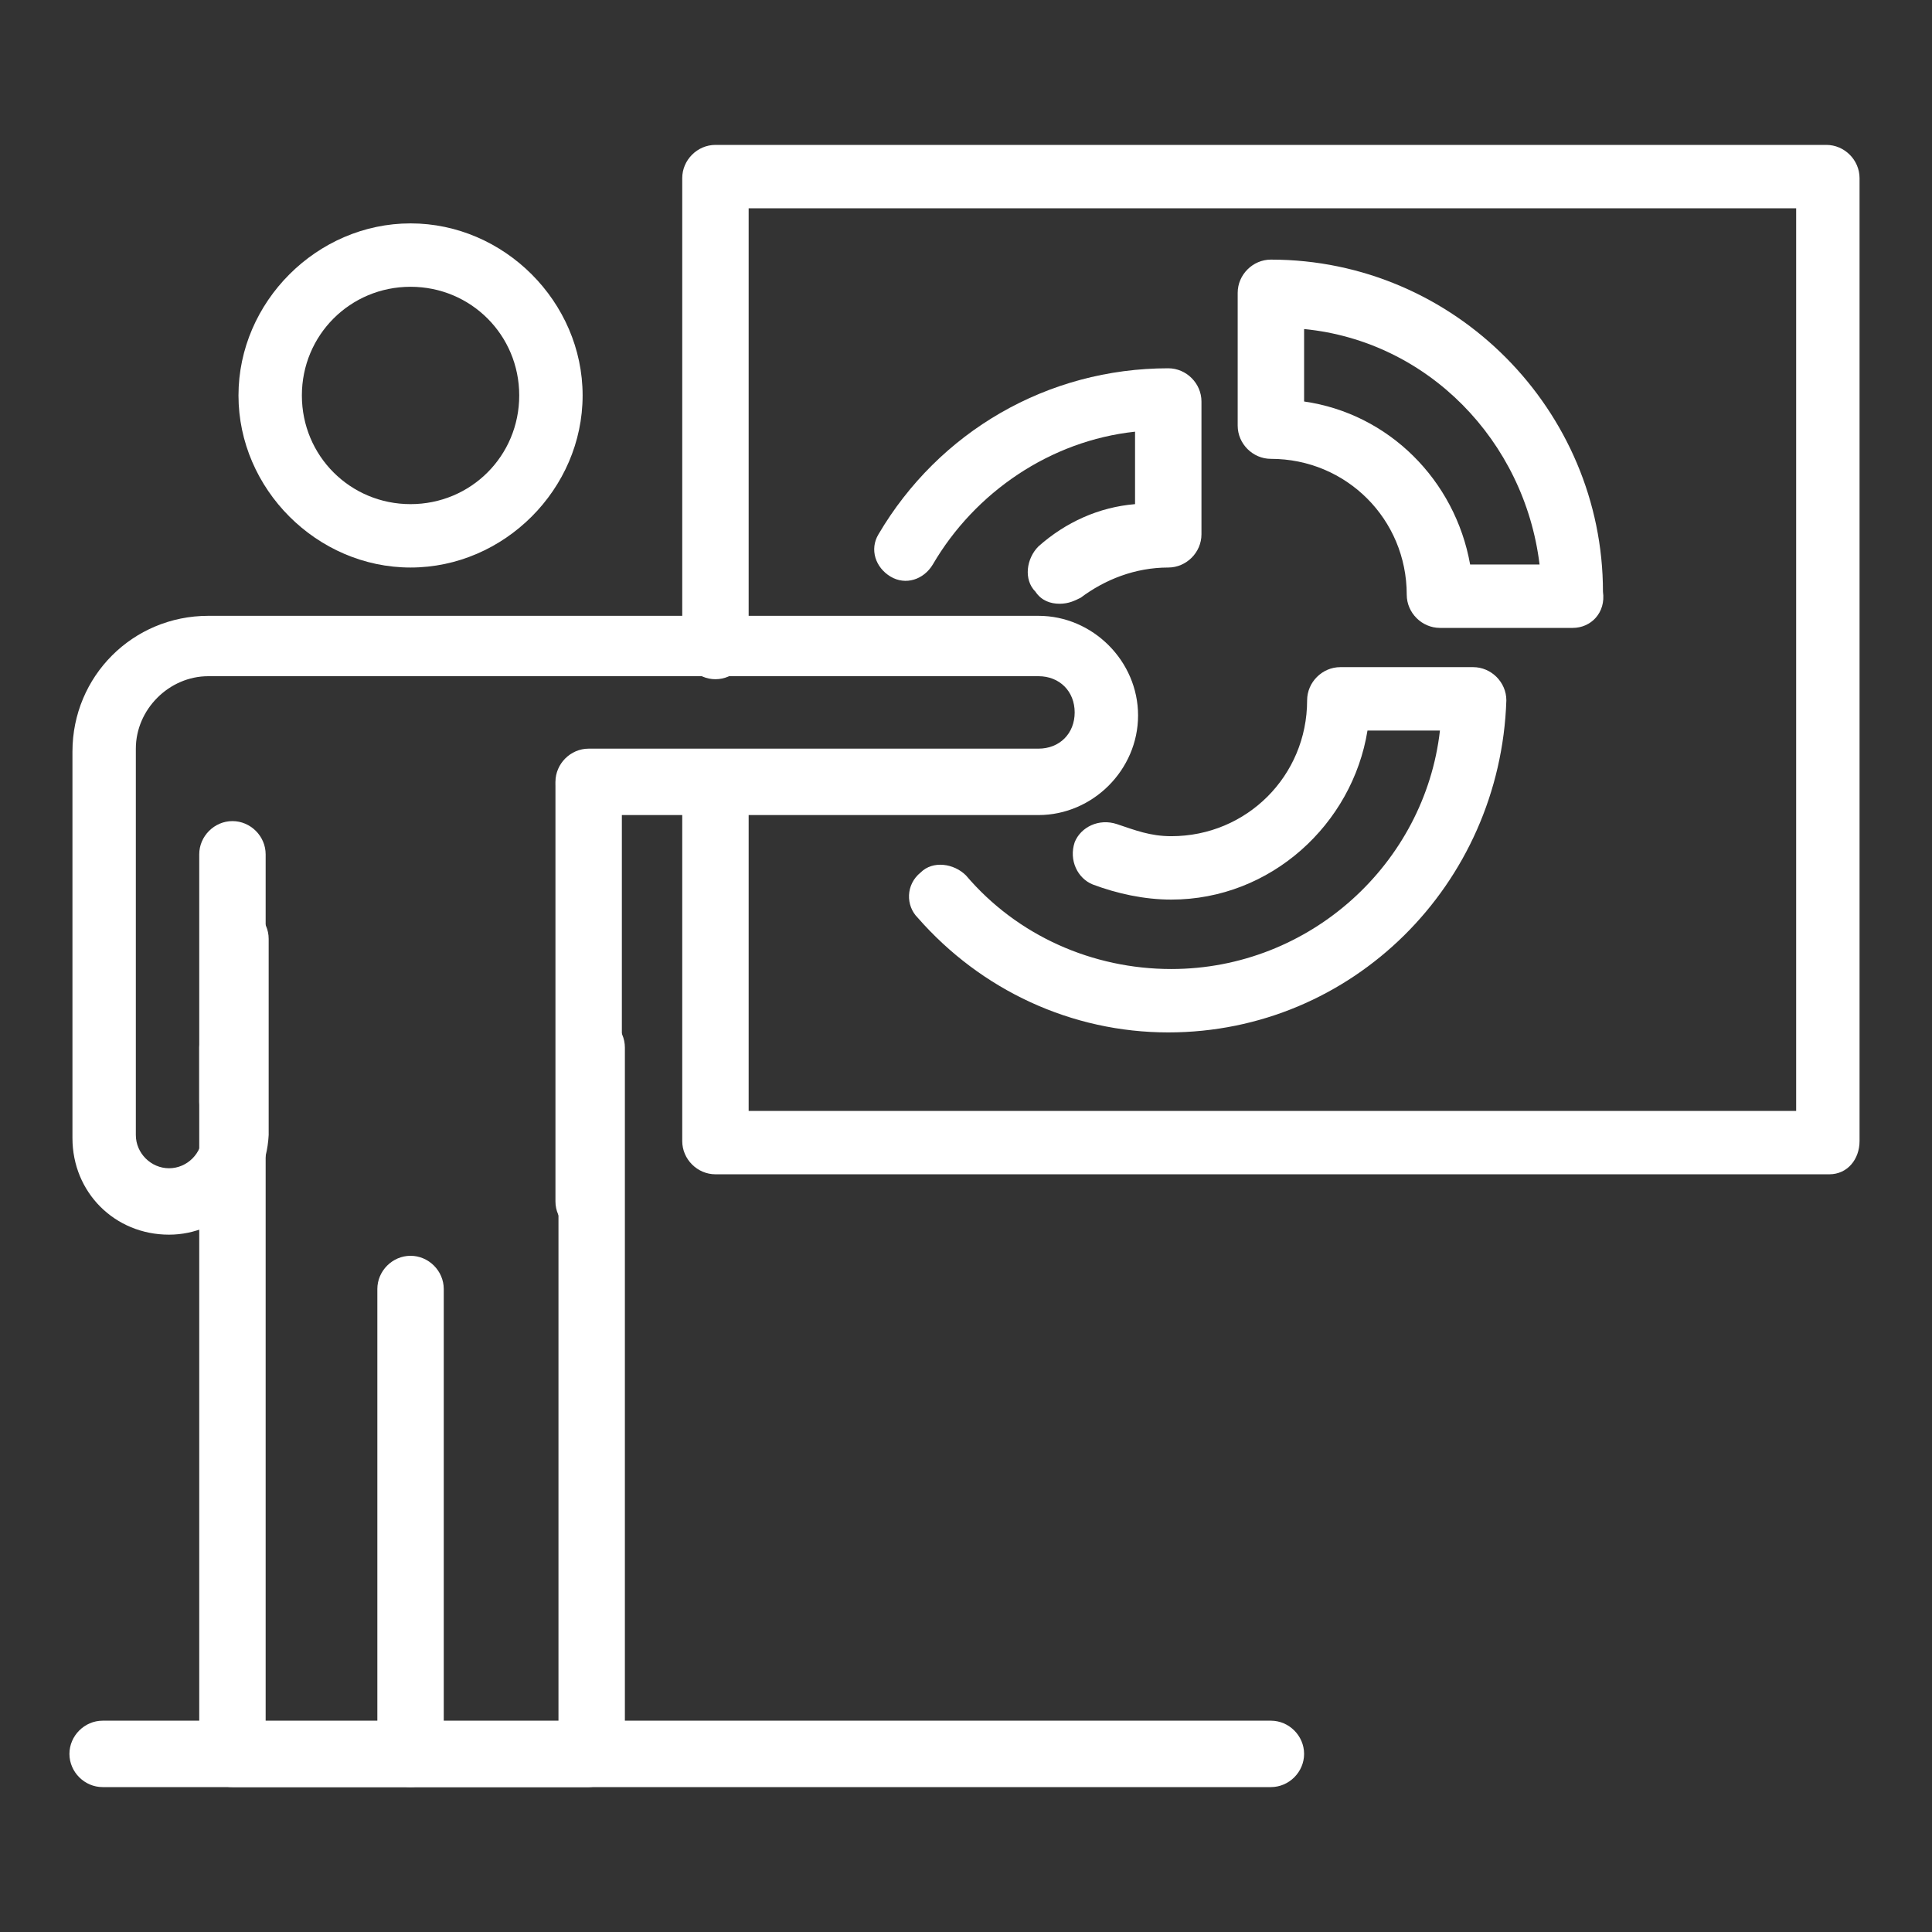 <?xml version="1.0" encoding="utf-8"?>
<!-- Generator: Adobe Illustrator 24.1.0, SVG Export Plug-In . SVG Version: 6.00 Build 0)  -->
<svg version="1.1" id="Layer_1" xmlns="http://www.w3.org/2000/svg" xmlns:xlink="http://www.w3.org/1999/xlink" x="0px" y="0px"
	 width="64px" height="64px" viewBox="0 0 64 64" style="enable-background:new 0 0 64 64;" xml:space="preserve">
<rect x="0" y="0" width="64" height="64" fill="#333333" stroke="none"/>
<style type="text/css">
	.st0{display:none;}
	.st1{display:inline;fill:#FFFFFF;}
	.st2{fill:#FFFFFF;}
</style>
<g class="st0">
	<path class="st1" d="M15,55.4H6.4c-0.6,0-1.1-0.5-1.1-1.1V37.8c0-3.1,2.4-5.6,5.3-5.6c0.8,0,1.5,0.1,2.2,0.5
		c0.7,0.3,1.3,0.8,1.9,1.5l5,6h5.1c1.6,0,2.9,1.3,2.9,2.9c0,1.6-1.3,2.9-2.9,2.9h-6.4c-0.8,0-1.7-0.3-2.3-0.9L16.1,45v9.3
		C16.1,54.9,15.6,55.4,15,55.4z M7.4,53.3H14V43.1l-3.9-3.5c-0.4-0.4-0.5-1.1-0.1-1.5c0.4-0.4,1.1-0.5,1.5-0.1l6.2,5.6
		c0.2,0.2,0.5,0.3,0.9,0.3h6.4c0.5,0,0.8-0.4,0.8-0.8c0-0.5-0.4-0.8-0.8-0.8h-5.6c-0.3,0-0.6-0.1-0.8-0.4l-5.3-6.4
		c-0.4-0.4-0.7-0.7-1.1-0.9c-0.4-0.2-0.9-0.3-1.4-0.3c-1.8,0-3.3,1.6-3.3,3.5V53.3z"/>
	<path class="st1" d="M10.7,31.4c-0.1,0-0.2,0-0.3,0c-2.7-0.2-4.9-2.5-4.7-5.3c0.1-1.3,0.7-2.6,1.7-3.4c1-0.9,2.3-1.3,3.6-1.3
		c1.3,0.1,2.6,0.7,3.4,1.7c0.9,1,1.3,2.3,1.3,3.6C15.6,28,15,29.2,14,30.1C13.1,30.9,12,31.4,10.7,31.4z M10.7,23.5
		c-0.7,0-1.4,0.3-1.9,0.7c-0.6,0.5-0.9,1.2-1,2c-0.1,1.6,1.1,3,2.7,3c0.8,0,1.5-0.2,2.1-0.7c0.6-0.5,0.9-1.2,1-2
		c0-0.8-0.2-1.5-0.7-2.1c-0.5-0.6-1.2-0.9-2-1C10.8,23.5,10.8,23.5,10.7,23.5z"/>
	<path class="st1" d="M57.6,55.4H49c-0.6,0-1.1-0.5-1.1-1.1V45l-0.2,0.2c-0.6,0.6-1.4,0.9-2.3,0.9h-6.4c-1.6,0-2.9-1.3-2.9-2.9
		c0-1.6,1.3-2.9,2.9-2.9h5.1l5-6c0.6-0.7,1.2-1.2,1.9-1.5c0.7-0.3,1.4-0.5,2.2-0.5c2.9,0,5.3,2.5,5.3,5.6v16.5
		C58.7,54.9,58.2,55.4,57.6,55.4z M50,53.3h6.6V37.8c0-1.9-1.5-3.5-3.3-3.5c-0.5,0-0.9,0.1-1.4,0.3c-0.4,0.2-0.8,0.5-1.1,0.9
		l-5.3,6.4c-0.2,0.2-0.5,0.4-0.8,0.4h-5.6c-0.5,0-0.8,0.4-0.8,0.8c0,0.5,0.4,0.8,0.8,0.8h6.4c0.3,0,0.6-0.1,0.9-0.3l6.2-5.6
		c0.4-0.4,1.1-0.4,1.5,0.1c0.4,0.4,0.4,1.1-0.1,1.5L50,43.1V53.3z"/>
	<path class="st1" d="M53.3,31.4c-2.6,0-4.8-2.1-5-4.7c-0.2-2.7,2-5.1,4.7-5.3c1.3-0.1,2.6,0.4,3.6,1.3c1,0.9,1.6,2.1,1.7,3.4
		c0.1,1.3-0.4,2.6-1.3,3.6c-0.9,1-2.1,1.6-3.4,1.7C53.5,31.4,53.4,31.4,53.3,31.4z M50.4,26.6c0,0.8,0.4,1.5,1,2
		c0.6,0.5,1.3,0.8,2.1,0.7c0.8,0,1.5-0.4,2-1c0.5-0.6,0.8-1.3,0.7-2.1c0-0.8-0.4-1.5-1-2c-0.6-0.5-1.3-0.8-2.1-0.7
		C51.5,23.6,50.3,25,50.4,26.6L50.4,26.6z"/>
	<path class="st1" d="M44.6,50.9H19.4c-0.6,0-1.1-0.5-1.1-1.1V45c0-0.6,0.5-1.1,1.1-1.1h25.2c0.6,0,1.1,0.5,1.1,1.1v4.9
		C45.6,50.5,45.2,50.9,44.6,50.9z M20.5,48.8h23.1v-2.8H20.5V48.8z"/>
	<path class="st1" d="M18.8,25.2c-0.1,0-0.3,0-0.4-0.1c-0.4-0.2-0.7-0.5-0.7-1v-4.3H16c-0.5,0-1-0.4-1-0.9L12.9,5.1
		c0-0.3,0-0.6,0.2-0.8c0.2-0.2,0.5-0.4,0.8-0.4h19.2c0.3,0,0.6,0.1,0.8,0.3c0.2,0.2,0.3,0.5,0.3,0.8l-1.4,13.8
		c-0.1,0.5-0.5,0.9-1,0.9H24l-4.5,5C19.3,25.1,19.1,25.2,18.8,25.2z M16.9,17.8h1.8c0.6,0,1.1,0.5,1.1,1.1v2.6l2.9-3.3
		c0.2-0.2,0.5-0.4,0.8-0.4h7.2L31.9,6H15.2L16.9,17.8z"/>
	<path class="st1" d="M28,11.1h-9c-0.6,0-1.1-0.5-1.1-1.1S18.4,9,19,9h9c0.6,0,1.1,0.5,1.1,1.1S28.6,11.1,28,11.1z"/>
	<path class="st1" d="M28,14.9h-9c-0.6,0-1.1-0.5-1.1-1.1s0.5-1.1,1.1-1.1h9c0.6,0,1.1,0.5,1.1,1.1S28.6,14.9,28,14.9z"/>
	<path class="st1" d="M43.9,28.4c-0.3,0-0.6-0.1-0.8-0.4l-4.5-5H31c-0.6,0-1.1-0.5-1.1-1.1c0-0.6,0.5-1.1,1.1-1.1h8.2
		c0.3,0,0.6,0.1,0.8,0.4l2.9,3.3V22c0-0.6,0.5-1.1,1.1-1.1h1.8l1.8-11.7H36.4c-0.6,0-1.1-0.5-1.1-1.1s0.5-1.1,1.1-1.1h12.4
		c0.3,0,0.6,0.1,0.8,0.4c0.2,0.2,0.3,0.5,0.2,0.8l-2.1,13.8c-0.1,0.5-0.5,0.9-1,0.9H45v4.3c0,0.4-0.3,0.8-0.7,1
		C44.2,28.3,44.1,28.4,43.9,28.4z"/>
	<path class="st1" d="M43.7,14.3h-7.9c-0.6,0-1.1-0.5-1.1-1.1s0.5-1.1,1.1-1.1h7.9c0.6,0,1.1,0.5,1.1,1.1S44.3,14.3,43.7,14.3z"/>
	<path class="st1" d="M43.7,18h-8.6C34.5,18,34,17.6,34,17s0.5-1.1,1.1-1.1h8.6c0.6,0,1.1,0.5,1.1,1.1S44.3,18,43.7,18z"/>
	<path class="st1" d="M60.1,55.4H3.9c-0.6,0-1.1-0.5-1.1-1.1s0.5-1.1,1.1-1.1h56.2c0.6,0,1.1,0.5,1.1,1.1S60.7,55.4,60.1,55.4z"/>
	<path class="st1" d="M60.1,60.1H3.9c-0.6,0-1.1-0.5-1.1-1.1S3.3,58,3.9,58h56.2c0.6,0,1.1,0.5,1.1,1.1S60.7,60.1,60.1,60.1z"/>
</g>
<g class="st0">
	<path class="st1" d="M52.7,61.8H11.3c-3.7,0-6.7-3-6.7-6.7V32.9c0-0.5,0.3-0.9,0.7-1c0.4-0.1,0.9,0,1.2,0.4c0.7,1,1.9,1.6,3.1,1.6
		h15.1c0.6,0,1.1,0.5,1.1,1.1v1.7c0,1,0.8,1.8,1.8,1.8h9c1,0,1.8-0.8,1.8-1.8v-1.7c0-0.6,0.5-1.1,1.1-1.1h15.1
		c1.2,0,2.4-0.6,3.1-1.6c0.3-0.4,0.7-0.5,1.2-0.4c0.4,0.1,0.7,0.5,0.7,1v22.2C59.4,58.8,56.4,61.8,52.7,61.8z M6.7,35.2v19.9
		c0,2.5,2,4.6,4.6,4.6h41.4c2.5,0,4.6-2,4.6-4.6V35.2c-0.9,0.5-1.9,0.8-2.9,0.8h-14v0.7c0,2.1-1.7,3.9-3.9,3.9h-9
		c-2.1,0-3.9-1.7-3.9-3.9V36h-14C8.6,36,7.6,35.7,6.7,35.2z"/>
	<path class="st1" d="M41.4,31.4H22.6c-0.6,0-1.1-0.5-1.1-1.1c0-0.6,0.5-1.1,1.1-1.1h18.8c0.6,0,1.1,0.5,1.1,1.1
		C42.4,30.9,42,31.4,41.4,31.4z"/>
	<path class="st1" d="M48.1,20.6h-5.5c-0.6,0-1.1-0.5-1.1-1.1V11c0-0.6-0.5-1.1-1.1-1.1h-17c-0.6,0-1.1,0.5-1.1,1.1v8.6
		c0,0.6-0.5,1.1-1.1,1.1h-5.5c-0.6,0-1.1-0.5-1.1-1.1V8.9c0-3.7,3-6.7,6.7-6.7h21.1c3.7,0,6.7,3,6.7,6.7v10.7
		C49.2,20.1,48.7,20.6,48.1,20.6z M43.7,18.5h3.4V8.9c0-2.5-2-4.6-4.6-4.6H21.5c-2.5,0-4.6,2-4.6,4.6v9.6h3.4V11
		c0-1.7,1.4-3.2,3.2-3.2h17c1.7,0,3.2,1.4,3.2,3.2V18.5z"/>
	<path class="st1" d="M54.4,36H39.3c-0.6,0-1.1-0.5-1.1-1.1v-3.5H25.7v3.5c0,0.6-0.5,1.1-1.1,1.1H9.6c-3.3,0-6-2.7-6-6V16.8
		c0-2.1,1.7-3.9,3.9-3.9h8.3c0.6,0,1.1,0.5,1.1,1.1v4.5h3.4V14c0-0.6,0.5-1.1,1.1-1.1h21.2c0.6,0,1.1,0.5,1.1,1.1v4.5h3.4V14
		c0-0.6,0.5-1.1,1.1-1.1h8.3c2.1,0,3.9,1.7,3.9,3.9V30C60.3,33.3,57.6,36,54.4,36z M40.4,33.9h14c2.1,0,3.9-1.7,3.9-3.9V16.8
		c0-1-0.8-1.8-1.8-1.8h-7.3v4.5c0,0.6-0.5,1.1-1.1,1.1h-5.5c-0.6,0-1.1-0.5-1.1-1.1v-4.5H22.5v4.5c0,0.6-0.5,1.1-1.1,1.1h-5.5
		c-0.6,0-1.1-0.5-1.1-1.1v-4.5H7.5c-1,0-1.8,0.8-1.8,1.8V30c0,2.1,1.7,3.9,3.9,3.9h14v-3.5c0-0.6,0.5-1.1,1.1-1.1h14.6
		c0.6,0,1.1,0.5,1.1,1.1V33.9z"/>
	<path class="st1" d="M23.3,20.6h-9.3c-0.6,0-1.1-0.5-1.1-1.1s0.5-1.1,1.1-1.1h9.3c0.6,0,1.1,0.5,1.1,1.1S23.9,20.6,23.3,20.6z"/>
	<path class="st1" d="M50.1,20.6h-9.3c-0.6,0-1.1-0.5-1.1-1.1s0.5-1.1,1.1-1.1h9.3c0.6,0,1.1,0.5,1.1,1.1S50.7,20.6,50.1,20.6z"/>
	<path class="st1" d="M43.1,53.8H5.7c-0.6,0-1.1-0.5-1.1-1.1s0.5-1.1,1.1-1.1h37.4c0.6,0,1.1,0.5,1.1,1.1S43.6,53.8,43.1,53.8z"/>
	<path class="st1" d="M58.3,53.8H48.2c-0.6,0-1.1-0.5-1.1-1.1s0.5-1.1,1.1-1.1h10.1c0.6,0,1.1,0.5,1.1,1.1S58.9,53.8,58.3,53.8z"/>
</g>
<g class="st0">
	<path class="st1" d="M39.2,60.6h-32c-0.6,0-1.1-0.5-1.1-1.1V13.3c0-0.6,0.5-1.1,1.1-1.1h30c0.3,0,0.5,0.1,0.7,0.3l8.2,8.2
		c0.2,0.2,0.3,0.5,0.3,0.7v12.6c0,0.6-0.5,1.1-1.1,1.1s-1.1-0.5-1.1-1.1V21.9l-7.6-7.6H8.3v44.1h31c0.6,0,1.1,0.5,1.1,1.1
		S39.8,60.6,39.2,60.6z"/>
	<path class="st1" d="M50.2,35.7c-0.6,0-1.1-0.5-1.1-1.1V17.5l-7.6-7.6H13.1v3.3c0,0.6-0.5,1.1-1.1,1.1S11,13.8,11,13.3V8.9
		c0-0.6,0.5-1.1,1.1-1.1h30c0.3,0,0.5,0.1,0.7,0.3l8.2,8.2c0.2,0.2,0.3,0.5,0.3,0.7v17.6C51.2,35.3,50.8,35.7,50.2,35.7z"/>
	<path class="st1" d="M55,37.4c-0.6,0-1.1-0.5-1.1-1.1V13.1l-7.6-7.6H17.9v3.3c0,0.6-0.5,1.1-1.1,1.1s-1.1-0.5-1.1-1.1V4.5
		c0-0.6,0.5-1.1,1.1-1.1h30c0.3,0,0.5,0.1,0.7,0.3l8.2,8.2c0.2,0.2,0.3,0.5,0.3,0.7v23.7C56.1,37,55.6,37.4,55,37.4z"/>
	<path class="st1" d="M45.3,22.5h-8.2c-0.6,0-1.1-0.5-1.1-1.1v-8.2c0-0.4,0.3-0.8,0.6-1c0.4-0.2,0.8-0.1,1.1,0.2l8.2,8.2
		c0.3,0.3,0.4,0.8,0.2,1.1C46.2,22.2,45.8,22.5,45.3,22.5z M38.2,20.4h4.6l-4.6-4.6V20.4z"/>
	<path class="st1" d="M16.2,28.4c-0.4,0-0.7-0.2-0.9-0.5L12,22.7c-0.3-0.5-0.2-1.1,0.3-1.4c0.5-0.3,1.1-0.2,1.4,0.3l2.3,3.7l3-5.7
		c0.3-0.5,0.9-0.7,1.4-0.4c0.5,0.3,0.7,0.9,0.4,1.4l-3.9,7.4C17,28.2,16.6,28.4,16.2,28.4C16.2,28.4,16.2,28.4,16.2,28.4z"/>
	<path class="st1" d="M16.2,41.7c-0.4,0-0.7-0.2-0.9-0.5L12,36c-0.3-0.5-0.2-1.1,0.3-1.4c0.5-0.3,1.1-0.2,1.4,0.3l2.3,3.7l3-5.7
		c0.3-0.5,0.9-0.7,1.4-0.4c0.5,0.3,0.7,0.9,0.4,1.4l-3.9,7.4C17,41.5,16.6,41.7,16.2,41.7C16.2,41.7,16.2,41.7,16.2,41.7z"/>
	<path class="st1" d="M16.2,54.9c-0.4,0-0.7-0.2-0.9-0.5L12,49.2c-0.3-0.5-0.2-1.1,0.3-1.4c0.5-0.3,1.1-0.2,1.4,0.3l2.3,3.7l3-5.7
		c0.3-0.5,0.9-0.7,1.4-0.4c0.5,0.3,0.7,0.9,0.4,1.4l-3.9,7.4C17,54.7,16.6,54.9,16.2,54.9C16.2,54.9,16.2,54.9,16.2,54.9z"/>
	<path class="st1" d="M33.3,50.3h-9.1c-0.6,0-1.1-0.5-1.1-1.1s0.5-1.1,1.1-1.1h9.1c0.6,0,1.1,0.5,1.1,1.1S33.8,50.3,33.3,50.3z"/>
	<path class="st1" d="M34.4,54.9H21.8c-0.6,0-1.1-0.5-1.1-1.1s0.5-1.1,1.1-1.1h12.6c0.6,0,1.1,0.5,1.1,1.1S35,54.9,34.4,54.9z"/>
	<path class="st1" d="M38.4,37H24C23.4,37,23,36.6,23,36s0.5-1.1,1.1-1.1h14.4c0.6,0,1.1,0.5,1.1,1.1S39,37,38.4,37z"/>
	<path class="st1" d="M35.6,41.7H21.7c-0.6,0-1.1-0.5-1.1-1.1s0.5-1.1,1.1-1.1h13.9c0.6,0,1.1,0.5,1.1,1.1S36.1,41.7,35.6,41.7z"/>
	<path class="st1" d="M33.3,23.8H23.2c-0.6,0-1.1-0.5-1.1-1.1s0.5-1.1,1.1-1.1h10.1c0.6,0,1.1,0.5,1.1,1.1S33.8,23.8,33.3,23.8z"/>
	<path class="st1" d="M38.4,28.4H21.6c-0.6,0-1.1-0.5-1.1-1.1c0-0.6,0.5-1.1,1.1-1.1h16.9c0.6,0,1.1,0.5,1.1,1.1
		C39.5,28,39,28.4,38.4,28.4z"/>
	<path class="st1" d="M47,59c-6,0-10.9-4.9-10.9-10.9c0-6,4.9-10.9,10.9-10.9s10.9,4.9,10.9,10.9C57.8,54.1,53,59,47,59z M47,39.3
		c-4.8,0-8.8,3.9-8.8,8.8c0,4.8,3.9,8.8,8.8,8.8s8.8-3.9,8.8-8.8C55.7,43.3,51.8,39.3,47,39.3z"/>
	<path class="st1" d="M45.8,54.6c-0.3,0-0.6-0.1-0.8-0.4l-4.6-5.4c-0.4-0.4-0.3-1.1,0.1-1.5c0.4-0.4,1.1-0.3,1.5,0.1l3.7,4.4
		l5.3-7.5c0.3-0.5,1-0.6,1.5-0.2c0.5,0.3,0.6,1,0.2,1.5l-6.1,8.6C46.4,54.4,46.1,54.6,45.8,54.6C45.8,54.6,45.8,54.6,45.8,54.6z"/>
</g>
<g>
	<path class="st2" d="M13.6,59.2c-0.6,0-1.1-0.5-1.1-1.1V42.7c0-0.6,0.5-1.1,1.1-1.1c0.6,0,1.1,0.5,1.1,1.1v15.4
		C14.6,58.7,14.2,59.2,13.6,59.2z"/>
	<path class="st2" d="M7.7,37.6c-0.6,0-1.1-0.5-1.1-1.1v-8.2c0-0.6,0.5-1.1,1.1-1.1s1.1,0.5,1.1,1.1v8.2C8.8,37.2,8.3,37.6,7.7,37.6
		z"/>
	<path class="st2" d="M19.5,40.9c-0.6,0-1.1-0.5-1.1-1.1V26c0-0.6,0.5-1.1,1.1-1.1c0.6,0,1.1,0.5,1.1,1.1v13.9
		C20.5,40.4,20,40.9,19.5,40.9z"/>
	<path class="st2" d="M13.6,18.8c-3.1,0-5.7-2.6-5.7-5.7c0-3.1,2.6-5.7,5.7-5.7c3.1,0,5.7,2.6,5.7,5.7
		C19.3,16.2,16.7,18.8,13.6,18.8z M13.6,9.5c-2,0-3.6,1.6-3.6,3.6c0,2,1.6,3.6,3.6,3.6c2,0,3.6-1.6,3.6-3.6
		C17.2,11.1,15.6,9.5,13.6,9.5z"/>
	<path class="st2" d="M5.6,40.9c-1.8,0-3.2-1.4-3.2-3.2V24.9c0-2.5,2-4.5,4.5-4.5h27.5c1.8,0,3.3,1.5,3.3,3.3c0,1.8-1.5,3.3-3.3,3.3
		H19.5c-0.6,0-1.1-0.5-1.1-1.1c0-0.6,0.5-1.1,1.1-1.1h14.9c0.7,0,1.2-0.5,1.2-1.2c0-0.7-0.5-1.2-1.2-1.2H6.9c-1.3,0-2.4,1.1-2.4,2.4
		v12.8c0,0.6,0.5,1.1,1.1,1.1c0.6,0,1.1-0.5,1.1-1.1v-6.5c0-0.6,0.5-1.1,1.1-1.1s1.1,0.5,1.1,1.1v6.5C8.8,39.5,7.3,40.9,5.6,40.9z"
		/>
	<path class="st2" d="M19.5,59.2H7.7c-0.6,0-1.1-0.5-1.1-1.1V34.7c0-0.6,0.5-1.1,1.1-1.1s1.1,0.5,1.1,1.1v22.4h9.7V34.7
		c0-0.6,0.5-1.1,1.1-1.1c0.6,0,1.1,0.5,1.1,1.1v23.5C20.5,58.7,20,59.2,19.5,59.2z"/>
	<path class="st2" d="M38.7,34.2c-3.2,0-6.2-1.4-8.3-3.8C30,30,30,29.3,30.5,28.9c0.4-0.4,1.1-0.3,1.5,0.1c1.7,2,4.2,3.1,6.8,3.1
		c4.6,0,8.4-3.5,8.9-7.9h-2.4c-0.5,3.1-3.2,5.6-6.5,5.6c-0.9,0-1.8-0.2-2.6-0.5c-0.5-0.2-0.8-0.8-0.6-1.4c0.2-0.5,0.8-0.8,1.4-0.6
		c0.6,0.2,1.1,0.4,1.8,0.4c2.5,0,4.5-2,4.5-4.5c0-0.6,0.5-1.1,1.1-1.1h4.4c0.6,0,1.1,0.5,1.1,1.1C49.7,29.3,44.8,34.2,38.7,34.2z"/>
	<path class="st2" d="M35.1,20c-0.3,0-0.6-0.1-0.8-0.4c-0.4-0.4-0.3-1.1,0.1-1.5c0.9-0.8,2-1.3,3.2-1.4v-2.4c-2.8,0.3-5.3,2-6.7,4.4
		c-0.3,0.5-0.9,0.7-1.4,0.4c-0.5-0.3-0.7-0.9-0.4-1.4c2-3.4,5.6-5.5,9.6-5.5c0.6,0,1.1,0.5,1.1,1.1v4.4c0,0.6-0.5,1.1-1.1,1.1
		c-1.1,0-2.1,0.4-2.9,1C35.6,19.9,35.4,20,35.1,20z"/>
	<path class="st2" d="M52.1,20.8h-4.4c-0.6,0-1.1-0.5-1.1-1.1c0-2.5-2-4.5-4.5-4.5c-0.6,0-1.1-0.5-1.1-1.1V9.7
		c0-0.6,0.5-1.1,1.1-1.1c6.1,0,11,5,11,11C53.2,20.3,52.7,20.8,52.1,20.8z M48.7,18.7H51c-0.5-4.1-3.7-7.4-7.8-7.8v2.4
		C46,13.7,48.2,15.9,48.7,18.7z"/>
	<path class="st2" d="M60.6,38.9H23.7c-0.6,0-1.1-0.5-1.1-1.1V26c0-0.6,0.5-1.1,1.1-1.1c0.6,0,1.1,0.5,1.1,1.1v10.8h34.7V6.9H24.8
		v14.5c0,0.6-0.5,1.1-1.1,1.1c-0.6,0-1.1-0.5-1.1-1.1V5.9c0-0.6,0.5-1.1,1.1-1.1h36.8c0.6,0,1.1,0.5,1.1,1.1v31.9
		C61.6,38.4,61.2,38.9,60.6,38.9z"/>
	<path class="st2" d="M42.1,59.2H3.4c-0.6,0-1.1-0.5-1.1-1.1s0.5-1.1,1.1-1.1h38.7c0.6,0,1.1,0.5,1.1,1.1S42.7,59.2,42.1,59.2z"/>
</g>
</svg>
